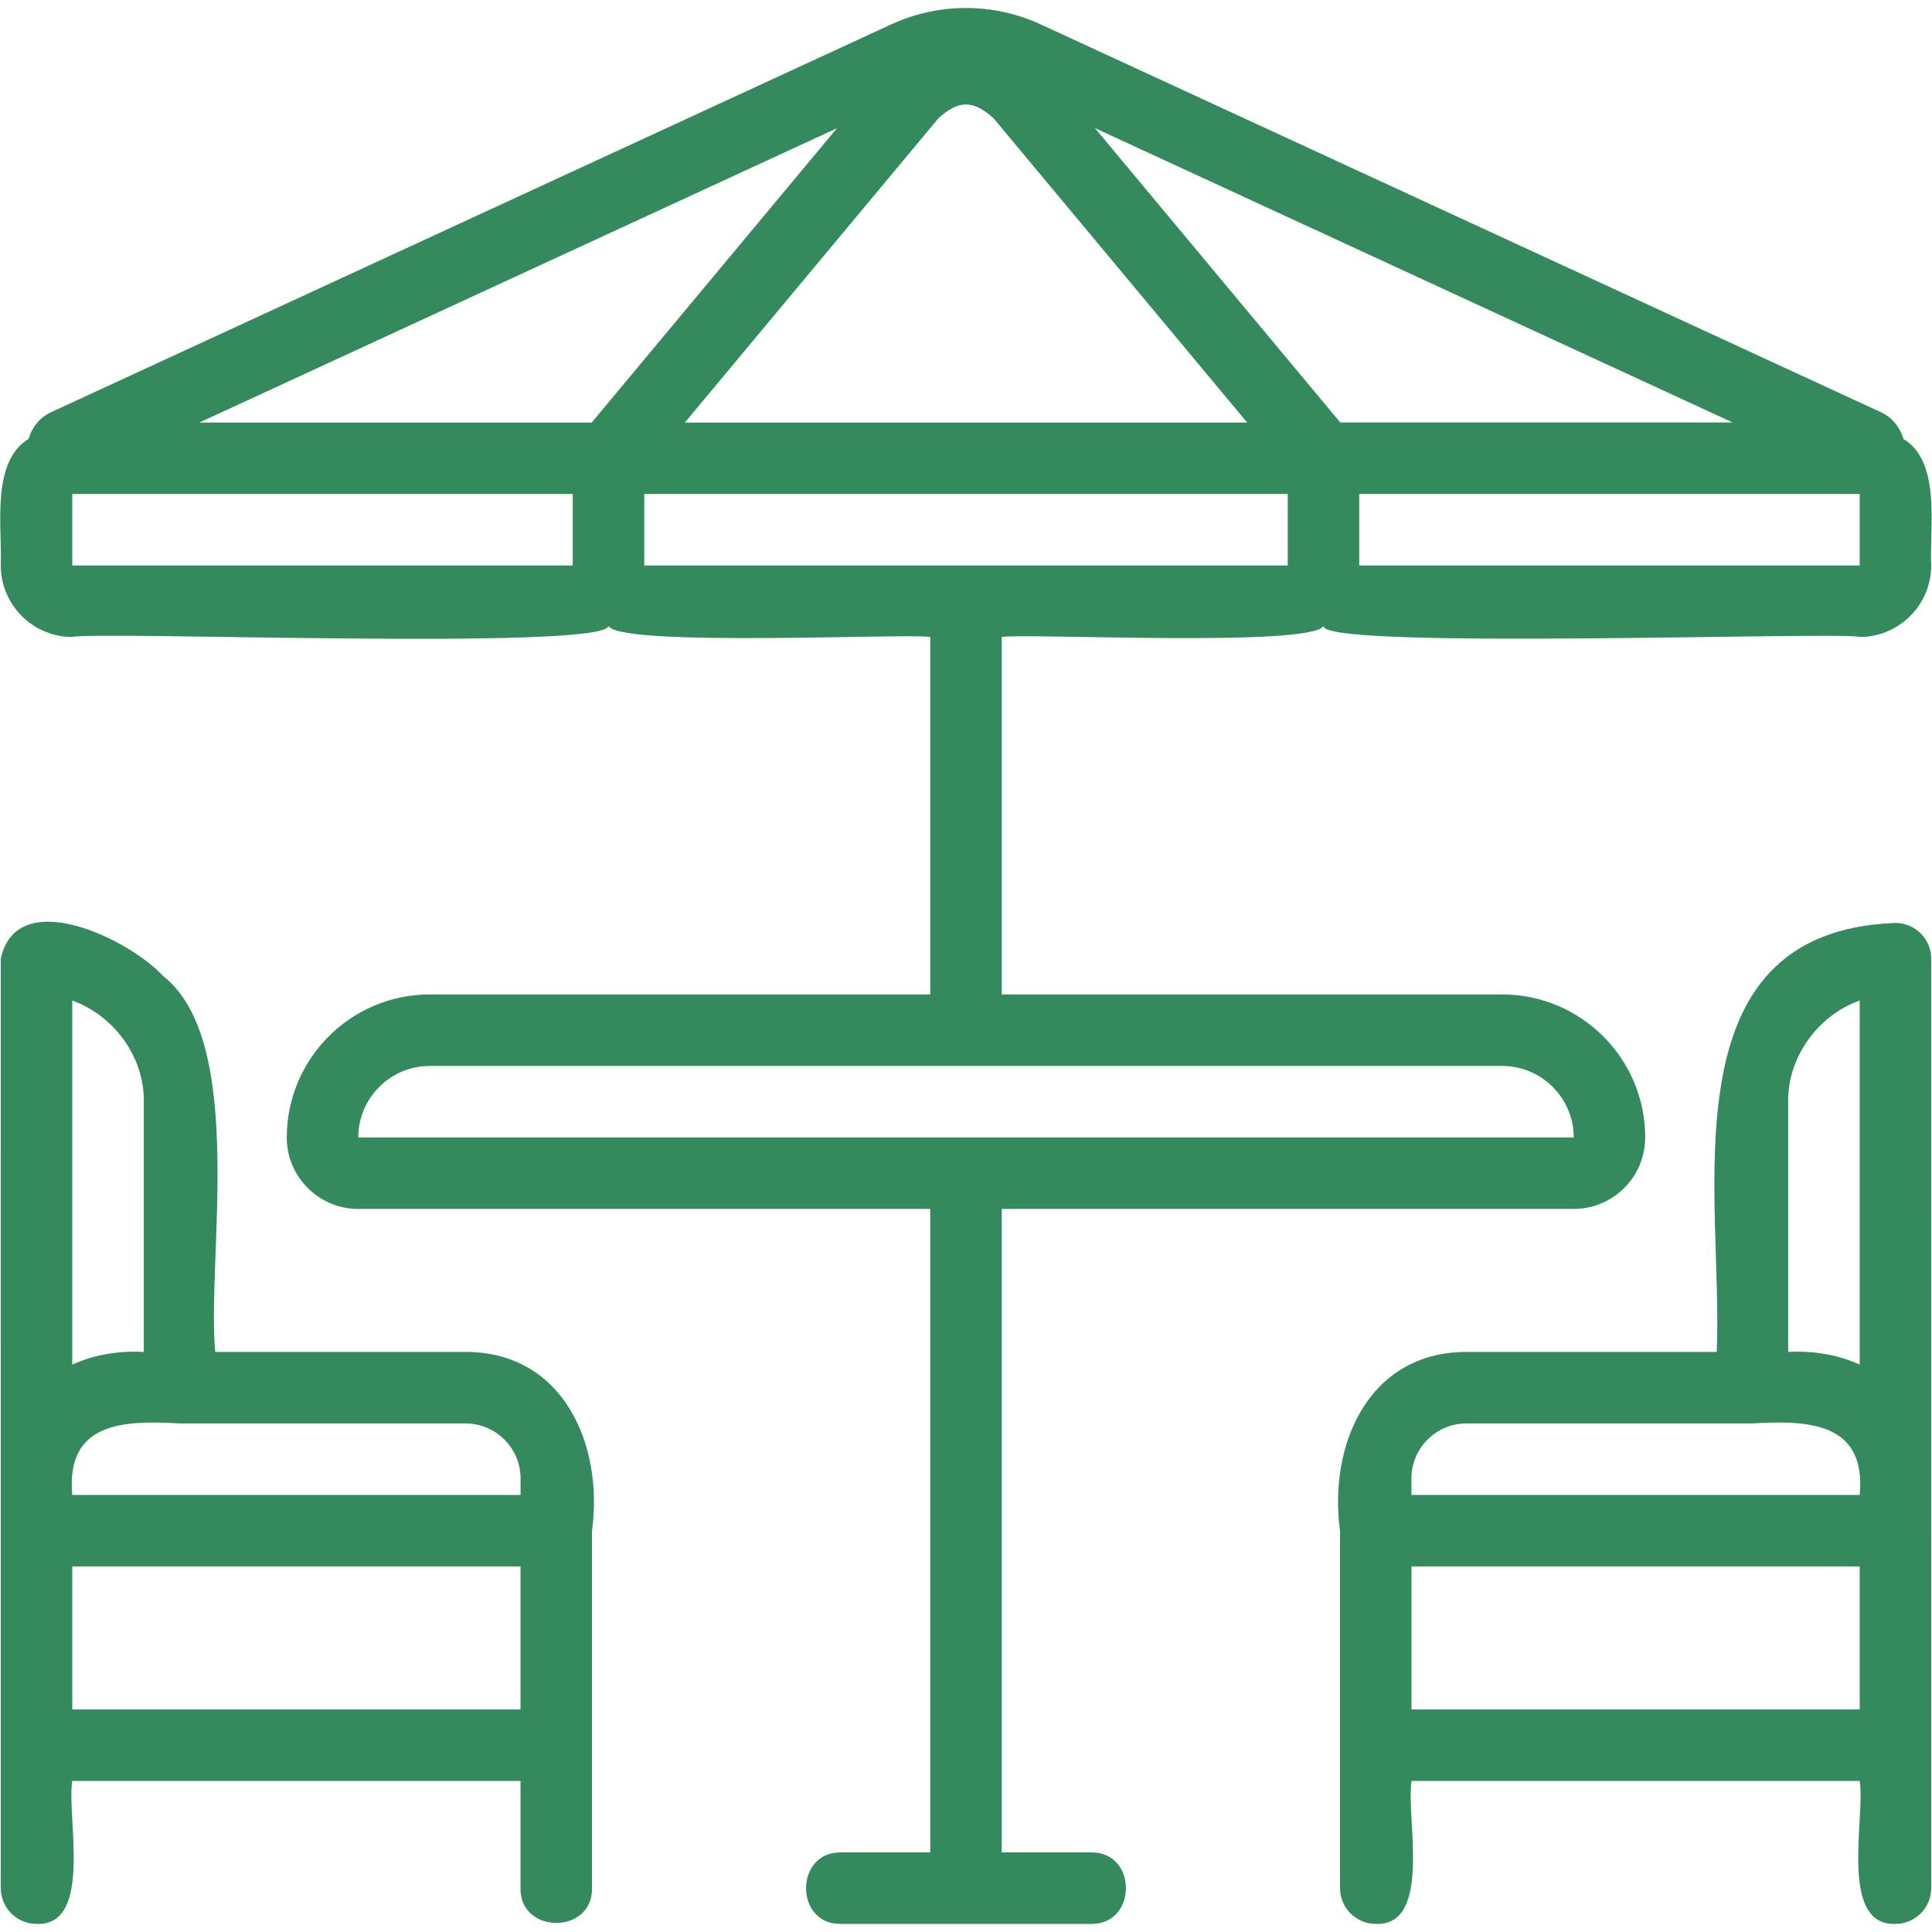 <svg xmlns="http://www.w3.org/2000/svg" width="90" height="90" viewBox="0 0 90 90" fill="none"><g clip-path="url(#clip0_77_1087)"><path d="M88.297 42.995C77.453 43.385 80.297 55.821 79.971 62.978H68.314C63.744 62.982 61.876 67.312 62.425 71.328V87.958C62.425 88.877 63.171 89.623 64.091 89.623C66.748 89.723 65.483 84.604 65.756 82.962H86.632C86.908 84.607 85.636 89.716 88.297 89.623C89.216 89.623 89.963 88.877 89.963 87.958V71.305C89.959 71.215 89.966 45.783 89.963 44.66C89.963 43.741 89.216 42.995 88.297 42.995ZM83.301 51.322C83.268 49.26 84.69 47.291 86.632 46.609V63.568C85.596 63.098 84.444 62.915 83.301 62.978V51.322ZM65.749 68.877C65.749 67.462 66.898 66.309 68.314 66.309H81.636C84.211 66.156 86.948 66.239 86.632 69.64H65.749V68.877ZM65.752 79.632V72.97H86.632V79.632H65.752ZM21.686 62.978H10.028C9.615 58.759 11.511 48.517 7.594 45.463C6.032 43.758 0.786 41.187 0.037 44.66C0.04 46.605 0.033 70.176 0.037 71.305V87.958C0.037 88.877 0.783 89.623 1.702 89.623C4.356 89.73 3.094 84.611 3.367 82.962H24.247V87.958C24.213 90.113 27.611 90.123 27.577 87.958V71.328C28.127 67.322 26.252 62.975 21.686 62.978ZM24.25 68.877V69.64H3.367C3.057 66.233 5.779 66.159 8.363 66.309H21.686C23.101 66.309 24.25 67.462 24.25 68.877ZM6.698 51.322V62.978C5.555 62.915 4.403 63.098 3.367 63.568V46.609C5.292 47.301 6.731 49.223 6.698 51.322ZM3.367 79.632V72.97H24.247V79.632H3.367ZM88.67 20.447C88.51 19.914 88.157 19.451 87.618 19.201L48.487 1.139C46.269 0.117 43.727 0.117 41.509 1.139L2.381 19.201C1.842 19.451 1.489 19.914 1.329 20.447C-0.44 21.519 0.11 24.627 0.037 26.342C0.037 28.18 1.532 29.673 3.367 29.673C4.366 29.383 28.13 30.319 28.347 29.16C28.86 30.155 42.279 29.493 43.334 29.673V46.326H20.02C16.346 46.326 13.359 49.313 13.359 52.987C13.359 54.825 14.854 56.317 16.69 56.317H43.334V86.293H39.171C37.013 86.259 37.006 89.657 39.171 89.623H50.828C52.986 89.657 52.993 86.259 50.828 86.293H46.665V56.317H73.31C75.145 56.317 76.64 54.825 76.64 52.987C76.64 49.313 73.653 46.326 69.979 46.326H46.665V29.673C47.777 29.489 61.093 30.162 61.653 29.16C61.526 30.295 85.896 29.399 86.632 29.673C88.467 29.673 89.963 28.18 89.963 26.342C89.873 24.623 90.449 21.523 88.67 20.447ZM73.31 52.987H16.69C16.69 51.148 18.185 49.656 20.02 49.656H69.979C71.814 49.656 73.31 51.152 73.31 52.987ZM43.721 5.503C44.67 4.653 45.326 4.657 46.279 5.503L58.099 19.684H31.904L43.721 5.503ZM62.435 19.681L51.008 5.969L80.713 19.681H62.435ZM38.991 5.972L27.564 19.684H9.286L38.991 5.972ZM26.681 26.342H3.367V23.011H26.681V26.342ZM59.987 26.342H30.012V23.011H59.987V26.342ZM63.318 26.342V23.011H86.632V26.342H63.318Z" fill="#348A5C"></path></g><defs><clipPath id="clip0_77_1087"><rect width="90" height="90" fill="white"></rect></clipPath></defs></svg>